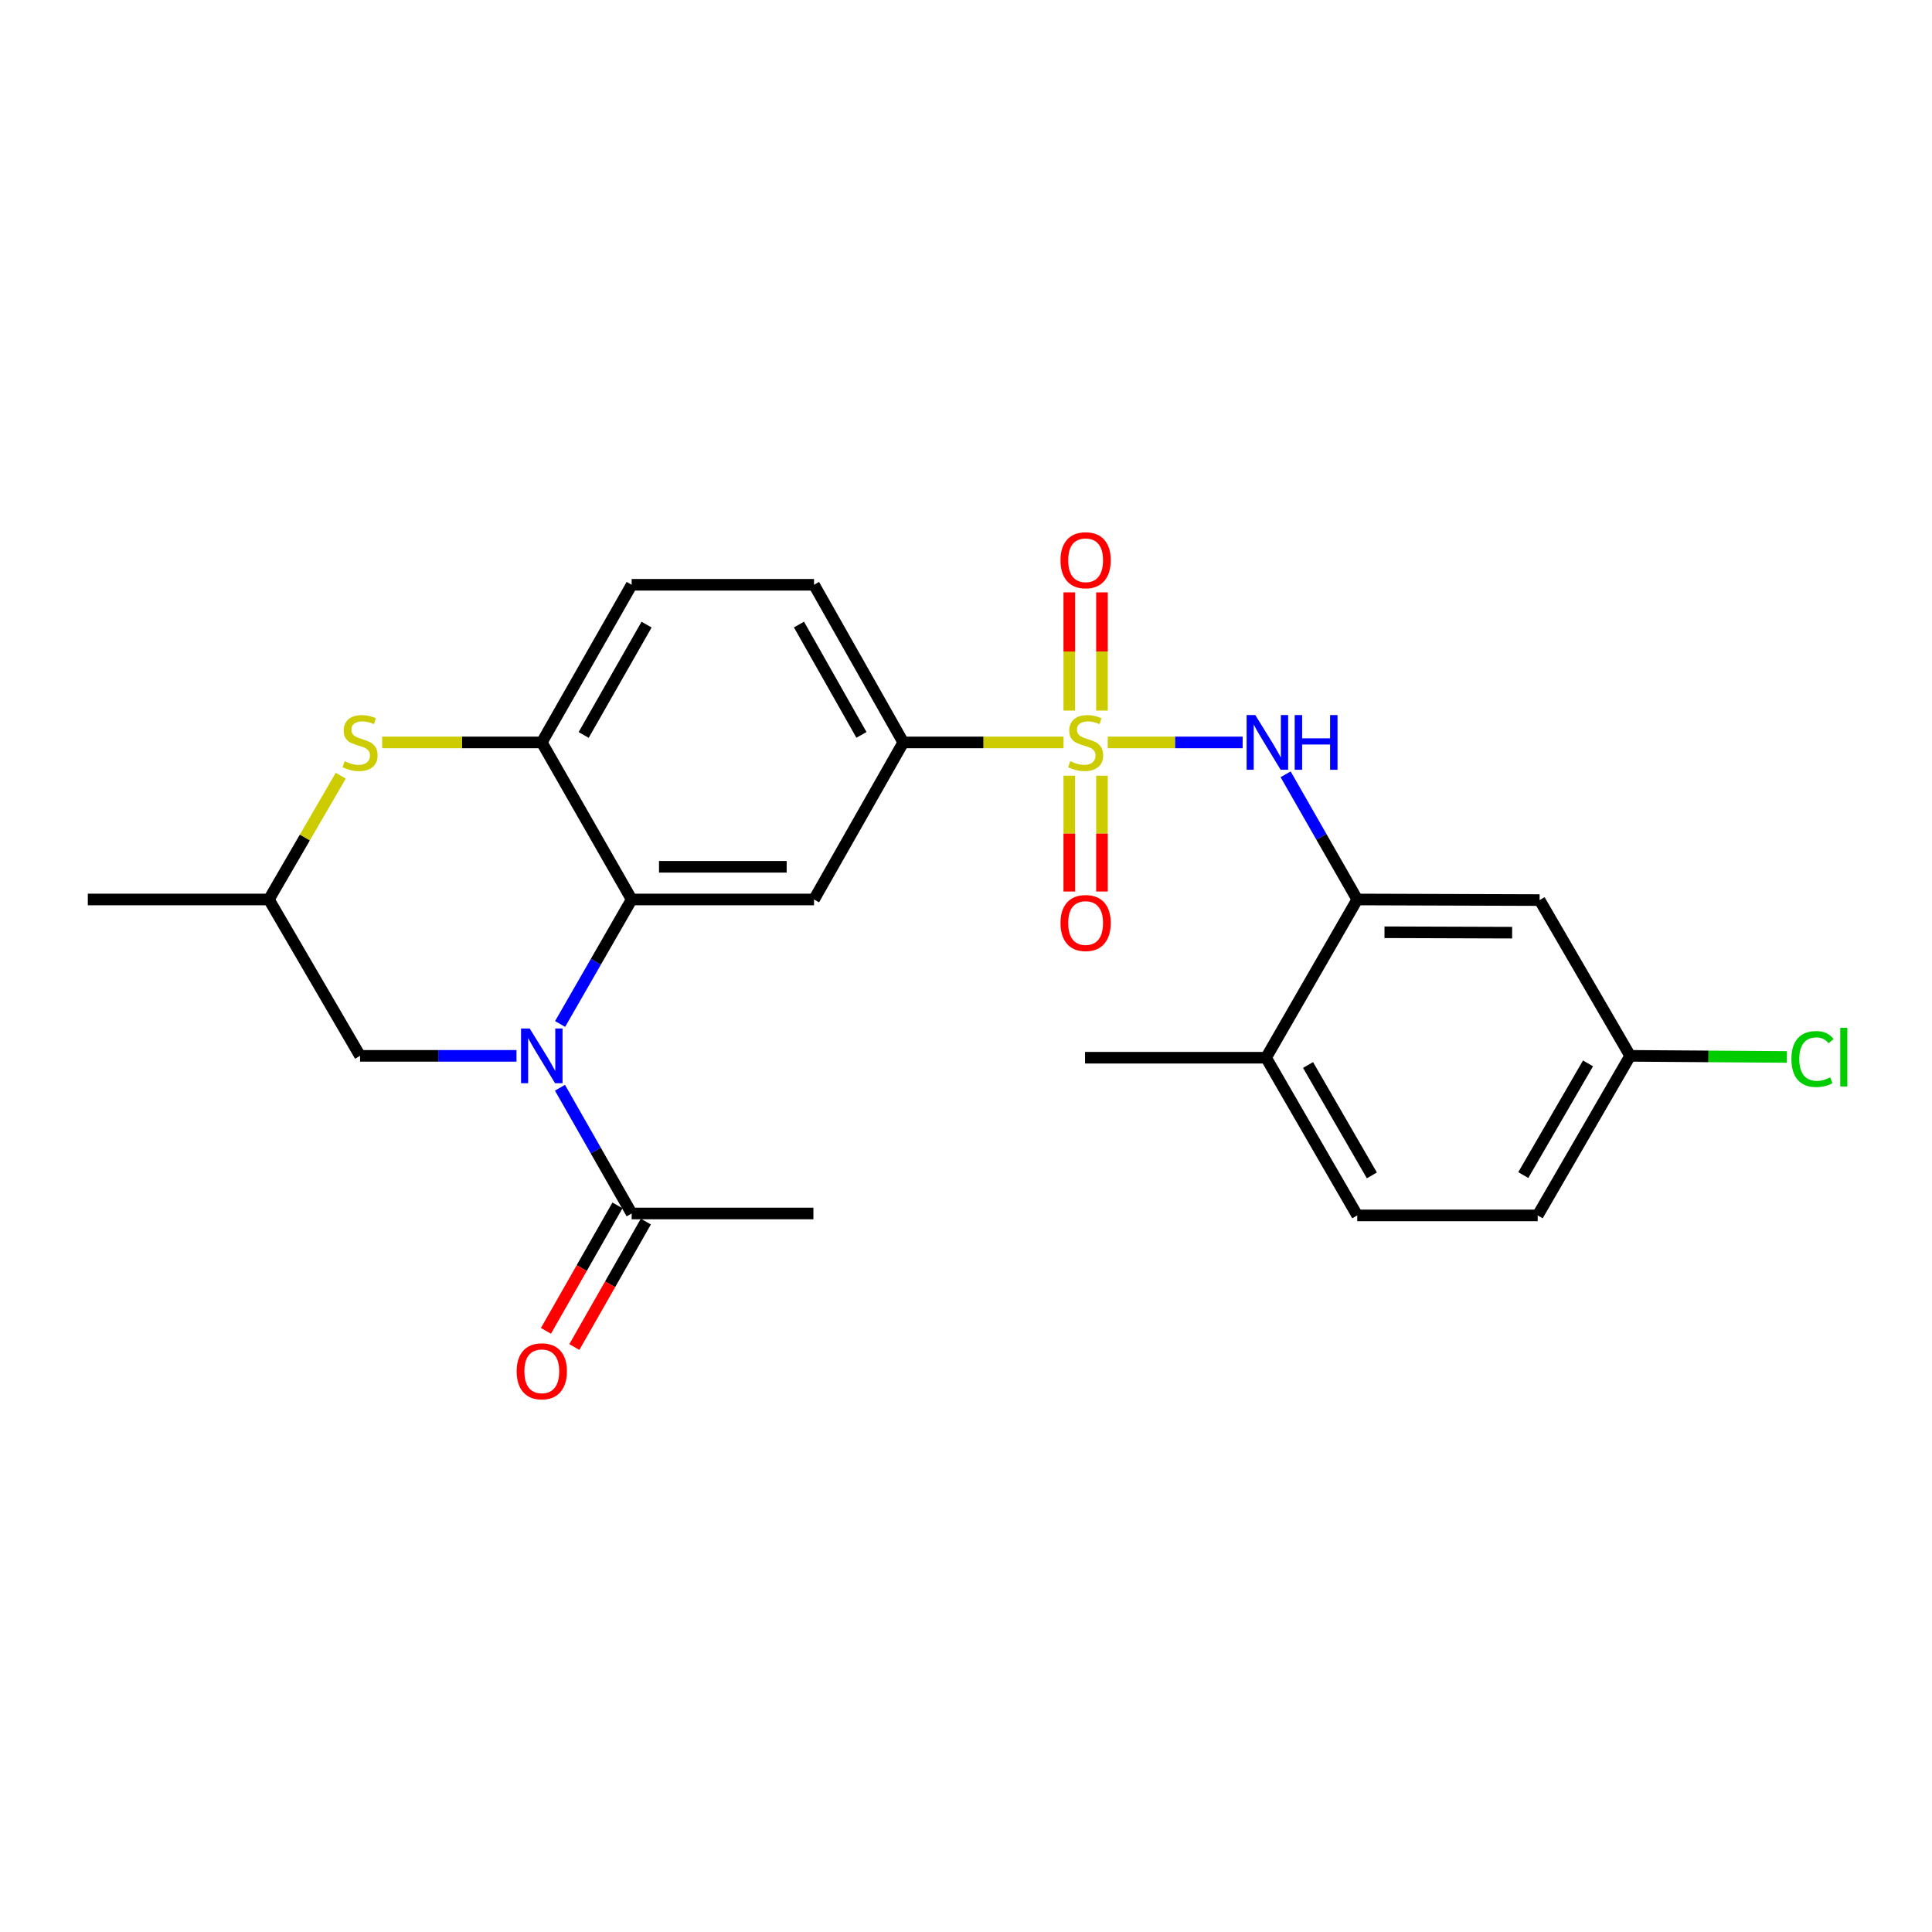 <?xml version='1.0' encoding='iso-8859-1'?>
<svg version='1.1' baseProfile='full'
              xmlns='http://www.w3.org/2000/svg'
                      xmlns:rdkit='http://www.rdkit.org/xml'
                      xmlns:xlink='http://www.w3.org/1999/xlink'
                  xml:space='preserve'
width='1000px' height='1000px' viewBox='0 0 1000 1000'>
<!-- END OF HEADER -->
<rect style='opacity:1.0;fill:#FFFFFF;stroke:none' width='1000' height='1000' x='0' y='0'> </rect>
<path class='bond-2' d='M 573.351,384.277 L 608.269,384.277' style='fill:none;fill-rule:evenodd;stroke:#CCCC00;stroke-width:6px;stroke-linecap:butt;stroke-linejoin:miter;stroke-opacity:1' />
<path class='bond-2' d='M 608.269,384.277 L 643.187,384.277' style='fill:none;fill-rule:evenodd;stroke:#0000FF;stroke-width:6px;stroke-linecap:butt;stroke-linejoin:miter;stroke-opacity:1' />
<path class='bond-4' d='M 550.479,384.277 L 509.007,384.277' style='fill:none;fill-rule:evenodd;stroke:#CCCC00;stroke-width:6px;stroke-linecap:butt;stroke-linejoin:miter;stroke-opacity:1' />
<path class='bond-4' d='M 509.007,384.277 L 467.534,384.277' style='fill:none;fill-rule:evenodd;stroke:#000000;stroke-width:6px;stroke-linecap:butt;stroke-linejoin:miter;stroke-opacity:1' />
<path class='bond-10' d='M 570.378,367.798 L 570.378,337.204' style='fill:none;fill-rule:evenodd;stroke:#CCCC00;stroke-width:6px;stroke-linecap:butt;stroke-linejoin:miter;stroke-opacity:1' />
<path class='bond-10' d='M 570.378,337.204 L 570.378,306.609' style='fill:none;fill-rule:evenodd;stroke:#FF0000;stroke-width:6px;stroke-linecap:butt;stroke-linejoin:miter;stroke-opacity:1' />
<path class='bond-10' d='M 553.46,367.798 L 553.46,337.204' style='fill:none;fill-rule:evenodd;stroke:#CCCC00;stroke-width:6px;stroke-linecap:butt;stroke-linejoin:miter;stroke-opacity:1' />
<path class='bond-10' d='M 553.46,337.204 L 553.46,306.609' style='fill:none;fill-rule:evenodd;stroke:#FF0000;stroke-width:6px;stroke-linecap:butt;stroke-linejoin:miter;stroke-opacity:1' />
<path class='bond-11' d='M 553.46,401.492 L 553.46,431.471' style='fill:none;fill-rule:evenodd;stroke:#CCCC00;stroke-width:6px;stroke-linecap:butt;stroke-linejoin:miter;stroke-opacity:1' />
<path class='bond-11' d='M 553.46,431.471 L 553.46,461.45' style='fill:none;fill-rule:evenodd;stroke:#FF0000;stroke-width:6px;stroke-linecap:butt;stroke-linejoin:miter;stroke-opacity:1' />
<path class='bond-11' d='M 570.378,401.492 L 570.378,431.471' style='fill:none;fill-rule:evenodd;stroke:#CCCC00;stroke-width:6px;stroke-linecap:butt;stroke-linejoin:miter;stroke-opacity:1' />
<path class='bond-11' d='M 570.378,431.471 L 570.378,461.45' style='fill:none;fill-rule:evenodd;stroke:#FF0000;stroke-width:6px;stroke-linecap:butt;stroke-linejoin:miter;stroke-opacity:1' />
<path class='bond-0' d='M 289.908,530.01 L 308.426,497.789' style='fill:none;fill-rule:evenodd;stroke:#0000FF;stroke-width:6px;stroke-linecap:butt;stroke-linejoin:miter;stroke-opacity:1' />
<path class='bond-0' d='M 308.426,497.789 L 326.945,465.569' style='fill:none;fill-rule:evenodd;stroke:#000000;stroke-width:6px;stroke-linecap:butt;stroke-linejoin:miter;stroke-opacity:1' />
<path class='bond-7' d='M 289.84,563.012 L 308.392,595.554' style='fill:none;fill-rule:evenodd;stroke:#0000FF;stroke-width:6px;stroke-linecap:butt;stroke-linejoin:miter;stroke-opacity:1' />
<path class='bond-7' d='M 308.392,595.554 L 326.945,628.096' style='fill:none;fill-rule:evenodd;stroke:#000000;stroke-width:6px;stroke-linecap:butt;stroke-linejoin:miter;stroke-opacity:1' />
<path class='bond-9' d='M 267.337,546.504 L 226.851,546.504' style='fill:none;fill-rule:evenodd;stroke:#0000FF;stroke-width:6px;stroke-linecap:butt;stroke-linejoin:miter;stroke-opacity:1' />
<path class='bond-9' d='M 226.851,546.504 L 186.364,546.504' style='fill:none;fill-rule:evenodd;stroke:#000000;stroke-width:6px;stroke-linecap:butt;stroke-linejoin:miter;stroke-opacity:1' />
<path class='bond-1' d='M 326.945,465.569 L 421.338,465.569' style='fill:none;fill-rule:evenodd;stroke:#000000;stroke-width:6px;stroke-linecap:butt;stroke-linejoin:miter;stroke-opacity:1' />
<path class='bond-1' d='M 341.104,448.651 L 407.179,448.651' style='fill:none;fill-rule:evenodd;stroke:#000000;stroke-width:6px;stroke-linecap:butt;stroke-linejoin:miter;stroke-opacity:1' />
<path class='bond-25' d='M 326.945,465.569 L 280.429,384.277' style='fill:none;fill-rule:evenodd;stroke:#000000;stroke-width:6px;stroke-linecap:butt;stroke-linejoin:miter;stroke-opacity:1' />
<path class='bond-8' d='M 665.436,400.779 L 683.972,433.174' style='fill:none;fill-rule:evenodd;stroke:#0000FF;stroke-width:6px;stroke-linecap:butt;stroke-linejoin:miter;stroke-opacity:1' />
<path class='bond-8' d='M 683.972,433.174 L 702.509,465.569' style='fill:none;fill-rule:evenodd;stroke:#000000;stroke-width:6px;stroke-linecap:butt;stroke-linejoin:miter;stroke-opacity:1' />
<path class='bond-3' d='M 421.338,465.569 L 467.534,384.277' style='fill:none;fill-rule:evenodd;stroke:#000000;stroke-width:6px;stroke-linecap:butt;stroke-linejoin:miter;stroke-opacity:1' />
<path class='bond-17' d='M 467.534,384.277 L 421.338,302.685' style='fill:none;fill-rule:evenodd;stroke:#000000;stroke-width:6px;stroke-linecap:butt;stroke-linejoin:miter;stroke-opacity:1' />
<path class='bond-17' d='M 445.883,380.374 L 413.546,323.259' style='fill:none;fill-rule:evenodd;stroke:#000000;stroke-width:6px;stroke-linecap:butt;stroke-linejoin:miter;stroke-opacity:1' />
<path class='bond-5' d='M 280.429,384.277 L 326.945,302.685' style='fill:none;fill-rule:evenodd;stroke:#000000;stroke-width:6px;stroke-linecap:butt;stroke-linejoin:miter;stroke-opacity:1' />
<path class='bond-5' d='M 302.104,380.417 L 334.665,323.303' style='fill:none;fill-rule:evenodd;stroke:#000000;stroke-width:6px;stroke-linecap:butt;stroke-linejoin:miter;stroke-opacity:1' />
<path class='bond-6' d='M 280.429,384.277 L 239.112,384.277' style='fill:none;fill-rule:evenodd;stroke:#000000;stroke-width:6px;stroke-linecap:butt;stroke-linejoin:miter;stroke-opacity:1' />
<path class='bond-6' d='M 239.112,384.277 L 197.796,384.277' style='fill:none;fill-rule:evenodd;stroke:#CCCC00;stroke-width:6px;stroke-linecap:butt;stroke-linejoin:miter;stroke-opacity:1' />
<path class='bond-13' d='M 176.362,401.507 L 157.767,433.538' style='fill:none;fill-rule:evenodd;stroke:#CCCC00;stroke-width:6px;stroke-linecap:butt;stroke-linejoin:miter;stroke-opacity:1' />
<path class='bond-13' d='M 157.767,433.538 L 139.172,465.569' style='fill:none;fill-rule:evenodd;stroke:#000000;stroke-width:6px;stroke-linecap:butt;stroke-linejoin:miter;stroke-opacity:1' />
<path class='bond-16' d='M 319.596,623.907 L 301.088,656.374' style='fill:none;fill-rule:evenodd;stroke:#000000;stroke-width:6px;stroke-linecap:butt;stroke-linejoin:miter;stroke-opacity:1' />
<path class='bond-16' d='M 301.088,656.374 L 282.581,688.841' style='fill:none;fill-rule:evenodd;stroke:#FF0000;stroke-width:6px;stroke-linecap:butt;stroke-linejoin:miter;stroke-opacity:1' />
<path class='bond-16' d='M 334.294,632.285 L 315.786,664.752' style='fill:none;fill-rule:evenodd;stroke:#000000;stroke-width:6px;stroke-linecap:butt;stroke-linejoin:miter;stroke-opacity:1' />
<path class='bond-16' d='M 315.786,664.752 L 297.279,697.219' style='fill:none;fill-rule:evenodd;stroke:#FF0000;stroke-width:6px;stroke-linecap:butt;stroke-linejoin:miter;stroke-opacity:1' />
<path class='bond-22' d='M 326.945,628.096 L 421.019,628.096' style='fill:none;fill-rule:evenodd;stroke:#000000;stroke-width:6px;stroke-linecap:butt;stroke-linejoin:miter;stroke-opacity:1' />
<path class='bond-12' d='M 702.509,465.569 L 796.893,465.879' style='fill:none;fill-rule:evenodd;stroke:#000000;stroke-width:6px;stroke-linecap:butt;stroke-linejoin:miter;stroke-opacity:1' />
<path class='bond-12' d='M 716.611,482.534 L 782.68,482.751' style='fill:none;fill-rule:evenodd;stroke:#000000;stroke-width:6px;stroke-linecap:butt;stroke-linejoin:miter;stroke-opacity:1' />
<path class='bond-14' d='M 702.509,465.569 L 655.317,547.472' style='fill:none;fill-rule:evenodd;stroke:#000000;stroke-width:6px;stroke-linecap:butt;stroke-linejoin:miter;stroke-opacity:1' />
<path class='bond-27' d='M 186.364,546.504 L 139.172,465.569' style='fill:none;fill-rule:evenodd;stroke:#000000;stroke-width:6px;stroke-linecap:butt;stroke-linejoin:miter;stroke-opacity:1' />
<path class='bond-19' d='M 796.893,465.879 L 843.766,546.504' style='fill:none;fill-rule:evenodd;stroke:#000000;stroke-width:6px;stroke-linecap:butt;stroke-linejoin:miter;stroke-opacity:1' />
<path class='bond-24' d='M 139.172,465.569 L 45.455,465.569' style='fill:none;fill-rule:evenodd;stroke:#000000;stroke-width:6px;stroke-linecap:butt;stroke-linejoin:miter;stroke-opacity:1' />
<path class='bond-18' d='M 655.317,547.472 L 702.509,629.092' style='fill:none;fill-rule:evenodd;stroke:#000000;stroke-width:6px;stroke-linecap:butt;stroke-linejoin:miter;stroke-opacity:1' />
<path class='bond-18' d='M 677.042,551.246 L 710.076,608.381' style='fill:none;fill-rule:evenodd;stroke:#000000;stroke-width:6px;stroke-linecap:butt;stroke-linejoin:miter;stroke-opacity:1' />
<path class='bond-23' d='M 655.317,547.472 L 561.618,547.472' style='fill:none;fill-rule:evenodd;stroke:#000000;stroke-width:6px;stroke-linecap:butt;stroke-linejoin:miter;stroke-opacity:1' />
<path class='bond-15' d='M 326.945,302.685 L 421.338,302.685' style='fill:none;fill-rule:evenodd;stroke:#000000;stroke-width:6px;stroke-linecap:butt;stroke-linejoin:miter;stroke-opacity:1' />
<path class='bond-20' d='M 702.509,629.092 L 795.907,629.092' style='fill:none;fill-rule:evenodd;stroke:#000000;stroke-width:6px;stroke-linecap:butt;stroke-linejoin:miter;stroke-opacity:1' />
<path class='bond-21' d='M 843.766,546.504 L 884.319,546.79' style='fill:none;fill-rule:evenodd;stroke:#000000;stroke-width:6px;stroke-linecap:butt;stroke-linejoin:miter;stroke-opacity:1' />
<path class='bond-21' d='M 884.319,546.79 L 924.871,547.077' style='fill:none;fill-rule:evenodd;stroke:#00CC00;stroke-width:6px;stroke-linecap:butt;stroke-linejoin:miter;stroke-opacity:1' />
<path class='bond-26' d='M 843.766,546.504 L 795.907,629.092' style='fill:none;fill-rule:evenodd;stroke:#000000;stroke-width:6px;stroke-linecap:butt;stroke-linejoin:miter;stroke-opacity:1' />
<path class='bond-26' d='M 821.949,550.409 L 788.448,608.221' style='fill:none;fill-rule:evenodd;stroke:#000000;stroke-width:6px;stroke-linecap:butt;stroke-linejoin:miter;stroke-opacity:1' />
<path  class='atom-0' d='M 553.919 393.997
Q 554.239 394.117, 555.559 394.677
Q 556.879 395.237, 558.319 395.597
Q 559.799 395.917, 561.239 395.917
Q 563.919 395.917, 565.479 394.637
Q 567.039 393.317, 567.039 391.037
Q 567.039 389.477, 566.239 388.517
Q 565.479 387.557, 564.279 387.037
Q 563.079 386.517, 561.079 385.917
Q 558.559 385.157, 557.039 384.437
Q 555.559 383.717, 554.479 382.197
Q 553.439 380.677, 553.439 378.117
Q 553.439 374.557, 555.839 372.357
Q 558.279 370.157, 563.079 370.157
Q 566.359 370.157, 570.079 371.717
L 569.159 374.797
Q 565.759 373.397, 563.199 373.397
Q 560.439 373.397, 558.919 374.557
Q 557.399 375.677, 557.439 377.637
Q 557.439 379.157, 558.199 380.077
Q 558.999 380.997, 560.119 381.517
Q 561.279 382.037, 563.199 382.637
Q 565.759 383.437, 567.279 384.237
Q 568.799 385.037, 569.879 386.677
Q 570.999 388.277, 570.999 391.037
Q 570.999 394.957, 568.359 397.077
Q 565.759 399.157, 561.399 399.157
Q 558.879 399.157, 556.959 398.597
Q 555.079 398.077, 552.839 397.157
L 553.919 393.997
' fill='#CCCC00'/>
<path  class='atom-1' d='M 274.169 532.344
L 283.449 547.344
Q 284.369 548.824, 285.849 551.504
Q 287.329 554.184, 287.409 554.344
L 287.409 532.344
L 291.169 532.344
L 291.169 560.664
L 287.289 560.664
L 277.329 544.264
Q 276.169 542.344, 274.929 540.144
Q 273.729 537.944, 273.369 537.264
L 273.369 560.664
L 269.689 560.664
L 269.689 532.344
L 274.169 532.344
' fill='#0000FF'/>
<path  class='atom-3' d='M 649.733 370.117
L 659.013 385.117
Q 659.933 386.597, 661.413 389.277
Q 662.893 391.957, 662.973 392.117
L 662.973 370.117
L 666.733 370.117
L 666.733 398.437
L 662.853 398.437
L 652.893 382.037
Q 651.733 380.117, 650.493 377.917
Q 649.293 375.717, 648.933 375.037
L 648.933 398.437
L 645.253 398.437
L 645.253 370.117
L 649.733 370.117
' fill='#0000FF'/>
<path  class='atom-3' d='M 670.133 370.117
L 673.973 370.117
L 673.973 382.157
L 688.453 382.157
L 688.453 370.117
L 692.293 370.117
L 692.293 398.437
L 688.453 398.437
L 688.453 385.357
L 673.973 385.357
L 673.973 398.437
L 670.133 398.437
L 670.133 370.117
' fill='#0000FF'/>
<path  class='atom-7' d='M 178.364 393.997
Q 178.684 394.117, 180.004 394.677
Q 181.324 395.237, 182.764 395.597
Q 184.244 395.917, 185.684 395.917
Q 188.364 395.917, 189.924 394.637
Q 191.484 393.317, 191.484 391.037
Q 191.484 389.477, 190.684 388.517
Q 189.924 387.557, 188.724 387.037
Q 187.524 386.517, 185.524 385.917
Q 183.004 385.157, 181.484 384.437
Q 180.004 383.717, 178.924 382.197
Q 177.884 380.677, 177.884 378.117
Q 177.884 374.557, 180.284 372.357
Q 182.724 370.157, 187.524 370.157
Q 190.804 370.157, 194.524 371.717
L 193.604 374.797
Q 190.204 373.397, 187.644 373.397
Q 184.884 373.397, 183.364 374.557
Q 181.844 375.677, 181.884 377.637
Q 181.884 379.157, 182.644 380.077
Q 183.444 380.997, 184.564 381.517
Q 185.724 382.037, 187.644 382.637
Q 190.204 383.437, 191.724 384.237
Q 193.244 385.037, 194.324 386.677
Q 195.444 388.277, 195.444 391.037
Q 195.444 394.957, 192.804 397.077
Q 190.204 399.157, 185.844 399.157
Q 183.324 399.157, 181.404 398.597
Q 179.524 398.077, 177.284 397.157
L 178.364 393.997
' fill='#CCCC00'/>
<path  class='atom-11' d='M 548.919 289.982
Q 548.919 283.182, 552.279 279.382
Q 555.639 275.582, 561.919 275.582
Q 568.199 275.582, 571.559 279.382
Q 574.919 283.182, 574.919 289.982
Q 574.919 296.862, 571.519 300.782
Q 568.119 304.662, 561.919 304.662
Q 555.679 304.662, 552.279 300.782
Q 548.919 296.902, 548.919 289.982
M 561.919 301.462
Q 566.239 301.462, 568.559 298.582
Q 570.919 295.662, 570.919 289.982
Q 570.919 284.422, 568.559 281.622
Q 566.239 278.782, 561.919 278.782
Q 557.599 278.782, 555.239 281.582
Q 552.919 284.382, 552.919 289.982
Q 552.919 295.702, 555.239 298.582
Q 557.599 301.462, 561.919 301.462
' fill='#FF0000'/>
<path  class='atom-12' d='M 548.919 477.755
Q 548.919 470.955, 552.279 467.155
Q 555.639 463.355, 561.919 463.355
Q 568.199 463.355, 571.559 467.155
Q 574.919 470.955, 574.919 477.755
Q 574.919 484.635, 571.519 488.555
Q 568.119 492.435, 561.919 492.435
Q 555.679 492.435, 552.279 488.555
Q 548.919 484.675, 548.919 477.755
M 561.919 489.235
Q 566.239 489.235, 568.559 486.355
Q 570.919 483.435, 570.919 477.755
Q 570.919 472.195, 568.559 469.395
Q 566.239 466.555, 561.919 466.555
Q 557.599 466.555, 555.239 469.355
Q 552.919 472.155, 552.919 477.755
Q 552.919 483.475, 555.239 486.355
Q 557.599 489.235, 561.919 489.235
' fill='#FF0000'/>
<path  class='atom-17' d='M 267.429 709.778
Q 267.429 702.978, 270.789 699.178
Q 274.149 695.378, 280.429 695.378
Q 286.709 695.378, 290.069 699.178
Q 293.429 702.978, 293.429 709.778
Q 293.429 716.658, 290.029 720.578
Q 286.629 724.458, 280.429 724.458
Q 274.189 724.458, 270.789 720.578
Q 267.429 716.698, 267.429 709.778
M 280.429 721.258
Q 284.749 721.258, 287.069 718.378
Q 289.429 715.458, 289.429 709.778
Q 289.429 704.218, 287.069 701.418
Q 284.749 698.578, 280.429 698.578
Q 276.109 698.578, 273.749 701.378
Q 271.429 704.178, 271.429 709.778
Q 271.429 715.498, 273.749 718.378
Q 276.109 721.258, 280.429 721.258
' fill='#FF0000'/>
<path  class='atom-22' d='M 927.231 548.151
Q 927.231 541.111, 930.511 537.431
Q 933.831 533.711, 940.111 533.711
Q 945.951 533.711, 949.071 537.831
L 946.431 539.991
Q 944.151 536.991, 940.111 536.991
Q 935.831 536.991, 933.551 539.871
Q 931.311 542.711, 931.311 548.151
Q 931.311 553.751, 933.631 556.631
Q 935.991 559.511, 940.551 559.511
Q 943.671 559.511, 947.311 557.631
L 948.431 560.631
Q 946.951 561.591, 944.711 562.151
Q 942.471 562.711, 939.991 562.711
Q 933.831 562.711, 930.511 558.951
Q 927.231 555.191, 927.231 548.151
' fill='#00CC00'/>
<path  class='atom-22' d='M 952.511 531.991
L 956.191 531.991
L 956.191 562.351
L 952.511 562.351
L 952.511 531.991
' fill='#00CC00'/>
</svg>
